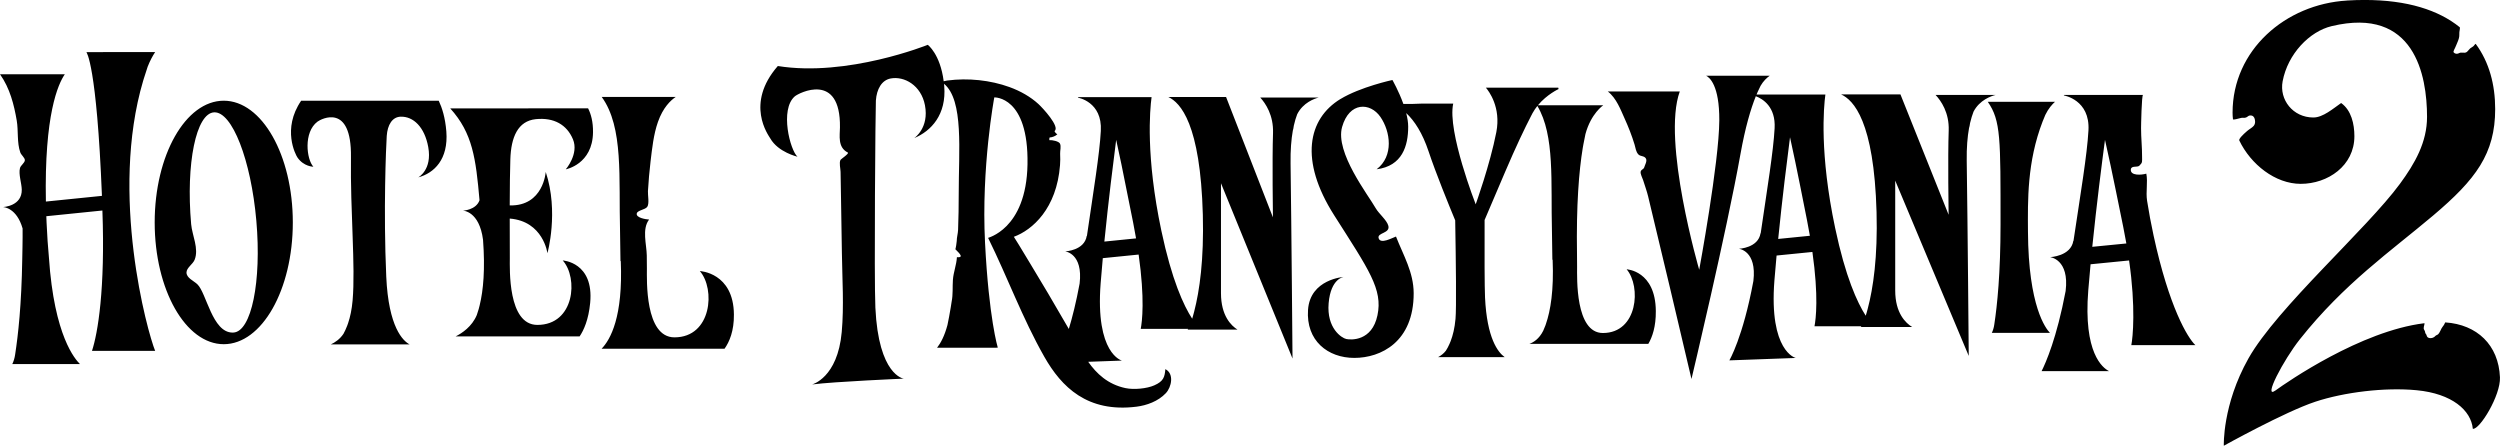 <?xml version="1.0" encoding="UTF-8" standalone="no"?>
<svg
   xmlns:dc="http://purl.org/dc/elements/1.1/"
   xmlns:cc="http://creativecommons.org/ns#"
   xmlns:rdf="http://www.w3.org/1999/02/22-rdf-syntax-ns#"
   xmlns:svg="http://www.w3.org/2000/svg"
   xmlns="http://www.w3.org/2000/svg"
   version="1.1"
   id="svg5608"
   viewBox="0 0 300 53.492"
   height="15.097mm"
   width="84.667mm">
  <defs
     id="defs5610" />
  <g
     transform="translate(230.714,-505.616)"
     id="layer1">
    <path
       style="fill:#000000"
       id="path5430"
       d="m 50.916,505.682 c -7.367,0.44 -13.722,5.931 -13.722,13.458 0,0.259 0.016,0.517 0.047,0.776 0.016,0.135 0.611,-0.072 0.977,-0.149 0.124,-0.028 0.193,-0.019 0.259,-0.014 0.08,0.008 0.157,0.014 0.319,-0.033 0.154,-0.047 0.286,-0.212 0.421,-0.237 0.44,-0.074 0.572,0.209 0.625,0.377 0.038,0.124 0.149,0.548 -0.11,0.859 -0.184,0.223 -0.52,0.385 -0.779,0.608 -0.553,0.473 -1.038,0.969 -0.95,1.15 1.376,2.865 4.315,5.201 7.37,5.201 3.256,0 6.44,-2.171 6.44,-5.719 0,-1.448 -0.363,-3.11 -1.591,-3.98 -0.941,0.652 -2.174,1.737 -3.33,1.737 -2.46,0 -4.106,-2.138 -3.691,-4.343 0.619,-3.28 3.212,-5.983 5.889,-6.622 9.935,-2.375 11.441,5.898 11.441,10.89 0,3.038 -1.445,5.576 -3.253,8.036 -3.982,5.427 -14.754,14.878 -18.178,20.952 -3.148,5.59 -2.956,10.477 -2.956,10.477 0,0 7.312,-4.068 10.975,-5.281 3.457,-1.145 8.353,-1.748 12.162,-1.382 4.247,0.407 6.534,2.408 6.745,4.632 0.823,0.124 3.347,-4.01 3.256,-6.176 -0.162,-3.911 -2.774,-6.338 -6.542,-6.594 -0.085,-0.003 -0.047,0.182 -0.344,0.528 -0.182,0.209 -0.297,0.663 -0.531,0.889 -0.11,0.107 -0.239,0.105 -0.328,0.204 -0.237,0.267 -0.523,0.267 -0.597,0.264 -0.01,0 -0.011,0 -0.011,0 -0.146,0.003 -0.391,-0.044 -0.454,-0.344 -0.03,-0.146 -0.16,-0.179 -0.171,-0.358 -0.011,-0.19 -0.154,-0.292 -0.173,-0.451 -0.025,-0.242 0.182,-0.647 0.063,-0.633 -7.61,0.933 -16.436,7.045 -17.856,8.072 -1.541,1.112 0.972,-3.677 2.931,-6.143 5.336,-6.721 10.879,-10.535 15.998,-14.856 5.119,-4.324 7.442,-7.42 7.442,-12.775 0,-2.939 -0.724,-5.631 -2.32,-7.799 -0.053,-0.074 -0.091,0.041 -0.264,0.228 -0.099,0.11 -0.27,0.165 -0.421,0.297 -0.149,0.132 -0.273,0.336 -0.418,0.438 -0.143,0.096 -0.314,0.083 -0.479,0.071 -0.138,-0.008 -0.275,-0.019 -0.383,0.036 -0.372,0.195 -0.581,0.05 -0.685,-0.06 -0.121,-0.127 0.127,-0.418 0.297,-0.875 0.132,-0.361 0.229,-0.482 0.325,-0.859 0.074,-0.275 0.025,-0.487 0.05,-0.702 0.03,-0.275 0.113,-0.539 0.036,-0.6 -2.524,-2.037 -6.255,-3.264 -11.413,-3.264 -0.682,0 -1.387,0.022 -2.119,0.066 m -188.287,7.857 c -3.974,4.549 -1.117,8.32 -0.911,8.683 0.949,1.673 3.269,2.202 3.269,2.202 -0.878,-0.762 -2.149,-5.647 -0.328,-7.238 0.457,-0.399 5.521,-3.027 5.424,3.724 -0.011,0.983 -0.294,2.389 0.938,3.011 0.22,0.113 -0.826,0.779 -0.881,0.9 -0.171,0.369 0.01,1.029 0.016,1.42 0.016,1.021 0.035,2.042 0.052,3.063 0.041,2.226 0.077,4.453 0.107,6.677 0.044,3.146 0.262,6.344 -0.019,9.484 -0.495,5.515 -3.558,6.289 -3.558,6.289 2.7,-0.344 10.997,-0.699 10.997,-0.699 0,0 -3.027,-0.366 -3.402,-8.529 -0.162,-3.531 0.011,-24.095 0.061,-24.84 0.094,-1.387 0.71,-2.452 1.775,-2.65 1.629,-0.305 3.647,0.809 4.112,3.203 0.531,2.744 -1.282,3.949 -1.282,3.949 2.034,-0.842 3.881,-2.821 3.597,-6.236 -0.01,-0.096 -0.016,-0.19 -0.025,-0.281 2.389,1.984 1.756,8.08 1.764,13.199 0,1.448 -0.022,2.895 -0.077,4.343 -0.019,0.443 -0.162,0.892 -0.162,1.338 0,0.063 -0.121,1.035 -0.182,0.952 0.146,0.209 1.28,1.082 0.204,0.977 -0.053,0.927 -0.416,1.792 -0.482,2.73 -0.06,0.864 0.025,1.745 -0.151,2.603 -0.038,0.198 -0.074,0.427 -0.107,0.688 -0.129,0.79 -0.264,1.497 -0.396,2.125 -0.349,1.31 -0.812,2.166 -1.247,2.722 l 7.059,0 c 0.146,-0.011 0.228,-0.017 0.228,-0.017 0,0 -1.068,-3.492 -1.53,-12.588 -0.462,-9.096 1.112,-17.437 1.112,-17.437 0,0 4.125,-0.179 3.985,8.02 -0.135,7.951 -4.957,8.845 -4.725,8.845 2.331,4.723 4.112,9.63 6.743,14.261 2.064,3.633 5.168,6.726 11.061,5.989 1.208,-0.151 2.601,-0.641 3.523,-1.624 0.685,-0.729 1.018,-2.342 -0.061,-2.881 -0.074,0.947 -0.22,1.456 -1.324,1.943 -0.894,0.396 -2.46,0.548 -3.47,0.33 -2.111,-0.449 -3.465,-1.737 -4.464,-3.154 l 4.051,-0.146 c 0,0 -3.223,-0.771 -2.554,-9.305 0.077,-0.974 0.162,-1.976 0.256,-2.986 l 4.301,-0.432 c 0.76,5.358 0.418,8.044 0.25,8.92 l 5.68,0 c -0.016,0.028 -0.033,0.058 -0.05,0.085 l 5.98,0 c -0.743,-0.465 -1.979,-1.649 -1.979,-4.373 l 0,-13.191 8.584,21.034 c 0,0 -0.124,-15.651 -0.234,-23.415 -0.022,-1.588 0.085,-2.879 0.27,-3.927 0.047,-0.143 0.088,-0.339 0.121,-0.603 0.116,-0.523 0.256,-0.974 0.405,-1.368 0.713,-1.409 2.081,-1.877 2.587,-2.006 l -7.021,0 c 0.633,0.694 1.607,2.122 1.533,4.274 -0.11,3.159 -0.011,10.106 -0.011,10.106 l -5.623,-14.443 -6.927,0 c 1.439,0.68 3.845,3.184 4.139,14.132 0.14,5.372 -0.388,9.104 -1.038,11.611 -0.038,0.121 -0.08,0.27 -0.121,0.451 -0.038,0.143 -0.08,0.278 -0.118,0.413 -1.024,-1.571 -2.452,-4.654 -3.702,-10.568 -1.882,-8.922 -1.381,-14.473 -1.172,-16.023 l -8.812,0 -0.028,0.061 c 0,0 2.95,0.487 2.749,3.996 -0.146,2.758 -0.889,7.249 -1.67,12.616 l -0.019,-0.03 c -0.267,1.772 -2.59,1.869 -2.59,1.869 0,0 2.169,0.226 1.734,3.867 -0.415,2.24 -0.87,4.037 -1.294,5.441 -0.823,-1.431 -1.657,-2.859 -2.499,-4.285 -0.22,-0.374 -4.062,-6.789 -4.098,-6.776 2.227,-0.815 5.141,-3.388 5.54,-8.587 0.036,-0.46 0.038,-0.916 0.014,-1.376 -0.019,-0.361 0.149,-0.911 -0.028,-1.233 -0.14,-0.259 -0.892,-0.435 -1.25,-0.394 -0.035,-0.088 -0.025,-0.242 0.014,-0.325 0.349,-0.022 0.721,-0.179 0.93,-0.391 -0.168,-0.083 -0.289,-0.239 -0.341,-0.383 0.705,-0.49 -1.434,-2.791 -1.932,-3.245 -0.947,-0.867 -2.147,-1.552 -3.473,-2.034 -2.281,-0.828 -4.979,-1.117 -7.466,-0.784 -0.055,0.006 -0.248,0.052 -0.427,0.088 -0.421,-3.283 -1.91,-4.373 -1.91,-4.373 0,0 -9.643,3.891 -17.999,2.543 m 40.607,8.862 c 0.226,0.985 0.773,3.528 2.039,9.941 0.129,0.658 0.242,1.282 0.347,1.882 l -3.804,0.383 c 0.487,-4.863 1.082,-9.63 1.417,-12.206 M -220.35,511.869 c 0,0 1.238,1.417 1.869,17.25 l -6.726,0.683 c -0.201,-10.417 1.459,-14.102 2.273,-15.277 l -7.78,0 c 1.2,1.693 1.687,3.677 2.009,5.559 0.209,1.205 0.01,2.675 0.429,3.831 0.107,0.3 0.556,0.644 0.545,0.922 -0.011,0.328 -0.504,0.619 -0.586,0.949 -0.19,0.738 0.198,1.805 0.215,2.579 0.038,1.97 -2.163,2.092 -2.257,2.097 0.096,0.003 1.646,0.094 2.356,2.568 0.019,1.104 -0.041,3.663 -0.041,3.663 -0.088,5.504 -0.493,9.115 -0.85,11.438 -0.063,0.468 -0.193,0.856 -0.344,1.17 l 8.116,0 c -0.548,-0.55 -3.091,-3.314 -3.721,-12.778 -0.118,-1.258 -0.215,-2.65 -0.283,-4.202 -0.011,-0.256 -0.019,-0.512 -0.03,-0.76 l 6.729,-0.685 c 0.347,9.42 -0.548,14.721 -1.25,16.846 l 7.582,0 c -0.936,-2.279 -5.49,-18.772 -1.434,-32.436 0.033,-0.094 0.063,-0.195 0.094,-0.303 0.138,-0.454 0.283,-0.911 0.443,-1.371 0.278,-0.71 0.592,-1.288 0.897,-1.75 z m 194.367,2.832 c 0.396,0.193 1.607,1.128 1.585,5.364 -0.028,5.064 -2.411,17.922 -2.411,17.922 0,0 -4.502,-15.45 -2.331,-21.398 l -8.642,0 c 1.035,0.787 1.563,2.24 2.006,3.214 0.471,1.035 0.886,2.094 1.211,3.162 0.121,0.394 0.149,0.85 0.451,1.175 0.253,0.272 0.696,0.143 0.905,0.49 0.187,0.311 -0.124,0.787 -0.201,1.076 -0.061,0.223 -0.374,0.245 -0.424,0.512 -0.055,0.275 0.209,0.74 0.294,1.01 0.206,0.663 0.449,1.318 0.611,1.987 0,0.003 0,0.003 0,0.006 1.761,7.288 3.479,14.581 5.193,21.874 0,0 4.202,-17.613 5.881,-27.006 0.572,-3.187 1.227,-5.397 1.841,-6.927 0.834,0.319 2.402,1.263 2.254,3.853 -0.146,2.755 -0.889,7.246 -1.673,12.613 l -0.016,-0.03 c -0.27,1.775 -2.592,1.869 -2.592,1.869 0,0 2.171,0.226 1.734,3.867 -1.26,6.8 -2.884,9.525 -2.884,9.525 l 7.962,-0.289 c 0,0 -3.223,-0.771 -2.554,-9.305 0.077,-0.974 0.162,-1.976 0.259,-2.986 l 4.299,-0.429 c 0.76,5.356 0.418,8.042 0.251,8.917 l 5.622,0 c -0.016,0.03 -0.033,0.058 -0.052,0.088 l 6.151,0 c -0.765,-0.465 -2.034,-1.649 -2.034,-4.376 l 0,-13.191 8.823,21.037 c 0,0 -0.127,-15.651 -0.242,-23.418 -0.022,-1.588 0.088,-2.879 0.278,-3.924 0.047,-0.143 0.091,-0.341 0.124,-0.605 0.121,-0.52 0.264,-0.974 0.415,-1.365 0.732,-1.412 2.138,-1.88 2.659,-2.009 l -7.216,0 c 0.649,0.694 1.654,2.122 1.577,4.274 -0.116,3.162 -0.011,10.108 -0.011,10.108 l -5.779,-14.443 -7.122,0 c 1.481,0.677 3.952,3.181 4.255,14.129 0.146,5.372 -0.399,9.104 -1.065,11.611 -0.041,0.121 -0.083,0.272 -0.124,0.454 -0.035,0.124 -0.074,0.245 -0.11,0.363 -1.021,-1.585 -2.433,-4.665 -3.668,-10.519 -1.885,-8.925 -1.382,-14.473 -1.173,-16.025 l -8.259,0 c 0.011,-0.03 0.025,-0.061 0.038,-0.091 0.033,-0.069 0.066,-0.146 0.099,-0.231 0.118,-0.264 0.231,-0.504 0.344,-0.721 0.341,-0.586 0.749,-0.966 1.098,-1.211 z m 10.07,7.384 c 0.223,0.983 0.773,3.525 2.037,9.941 0.129,0.655 0.245,1.282 0.347,1.882 l -3.803,0.38 c 0.487,-4.863 1.084,-9.627 1.42,-12.203 m -53.952,-4.588 c -3.905,2.381 -4.948,7.348 -0.757,13.939 4.191,6.589 5.859,8.892 5.202,12.013 -0.655,3.124 -3.181,2.967 -3.737,2.848 -0.556,-0.116 -2.375,-1.285 -2.122,-4.293 0.253,-3.003 1.819,-3.159 1.819,-3.159 0,0 -4.04,0.253 -4.293,3.952 -0.253,3.696 2.372,5.766 5.556,5.766 3.181,0 7.133,-1.913 7.122,-7.766 -0.01,-2.507 -1.219,-4.502 -2.122,-6.798 -0.424,0.143 -1.891,0.983 -2.089,0.176 -0.16,-0.652 1.409,-0.55 1.172,-1.464 -0.179,-0.688 -1.131,-1.439 -1.511,-2.1 -0.908,-1.602 -4.899,-6.715 -4.04,-9.759 0.861,-3.044 3.38,-2.972 4.599,-1.208 1.211,1.756 1.621,4.703 -0.454,6.283 3.08,-0.391 3.787,-2.81 3.787,-5.113 0,-0.509 -0.094,-1.071 -0.239,-1.632 1.007,0.936 1.957,2.414 2.683,4.588 0.892,2.672 2.444,6.473 3.198,8.287 0.085,5.097 0.154,10.53 0.036,11.826 -0.096,1.093 -0.314,1.973 -0.586,2.678 -0.041,0.08 -0.088,0.187 -0.14,0.333 -0.132,0.303 -0.278,0.57 -0.429,0.806 -0.275,0.355 -0.608,0.597 -0.93,0.768 l 7.984,0 c -0.809,-0.578 -2.127,-2.265 -2.356,-7.153 -0.058,-1.288 -0.066,-5.171 -0.052,-9.302 0.407,-0.96 1.15,-2.705 2.469,-5.785 1.302,-3.047 2.339,-5.215 3.132,-6.745 0.016,-0.028 0.033,-0.058 0.05,-0.091 0.011,-0.025 0.025,-0.052 0.038,-0.077 0.014,-0.025 0.028,-0.05 0.038,-0.074 0.014,-0.022 0.022,-0.041 0.033,-0.061 0.171,-0.311 0.366,-0.594 0.572,-0.853 2.119,3.545 1.599,9.159 1.75,15.004 0,0.047 0.047,3.399 0.05,3.446 l 0.033,0.008 c 0.151,3.671 -0.25,6.104 -0.809,7.714 -0.019,0.052 -0.038,0.107 -0.058,0.171 -0.085,0.228 -0.173,0.44 -0.264,0.638 -0.484,0.969 -1.161,1.387 -1.657,1.569 l 14.27,0 c 0.473,-0.804 0.919,-2.056 0.9,-3.944 -0.038,-4.846 -3.503,-5.003 -3.503,-5.003 1.761,2.056 1.346,7.645 -2.848,7.645 -3.338,0 -3.091,-6.69 -3.096,-7.926 0,-0.537 -0.011,-1.53 -0.011,-1.53 -0.094,-5.917 0.234,-9.979 0.691,-12.756 0.03,-0.124 0.055,-0.278 0.083,-0.465 0.077,-0.432 0.157,-0.831 0.239,-1.197 0.671,-2.477 2.127,-3.446 2.127,-3.446 l -0.01,-0.011 -7.819,0 c 1.09,-1.313 2.477,-1.943 2.477,-1.943 l -0.035,-0.165 -8.688,0 c 0.352,0.41 1.833,2.345 1.255,5.331 -0.759,3.902 -2.477,8.664 -2.477,8.664 0,0 -3.429,-8.771 -2.697,-12.084 l -3.809,0 c -0.688,0.036 -1.426,0.052 -2.174,0.036 -0.556,-1.552 -1.313,-2.87 -1.313,-2.87 0,0 -3.85,0.831 -6.239,2.287 m 86.837,-0.498 -0.03,0.063 c 0,0 3.173,0.512 2.956,4.205 -0.157,2.898 -0.955,7.621 -1.797,13.268 l -0.016,-0.033 c -0.289,1.866 -2.788,1.965 -2.788,1.965 0,0 2.334,0.237 1.863,4.068 -1.065,5.631 -2.378,8.606 -2.884,9.613 l 8.097,0 c -0.779,-0.388 -3.099,-2.185 -2.496,-9.687 0.08,-1.024 0.176,-2.078 0.275,-3.137 l 4.623,-0.457 c 0.815,5.636 0.451,9.239 0.267,10.158 l 7.687,0 c -0.925,-0.872 -3.159,-4.549 -5.02,-13.172 -0.297,-1.382 -0.559,-2.766 -0.776,-4.156 -0.168,-1.082 0.11,-2.218 -0.091,-3.247 -0.581,0.168 -1.927,0.272 -1.858,-0.498 0.044,-0.512 0.768,-0.215 1.024,-0.46 0.405,-0.388 0.319,-0.479 0.325,-1.04 0.011,-1.153 -0.124,-2.309 -0.121,-3.459 0,-0.234 0.063,-3.993 0.237,-3.993 z m 4.91,5.394 c 0.242,1.035 0.831,3.707 2.191,10.452 0.138,0.691 0.261,1.351 0.374,1.982 l -4.09,0.402 c 0.523,-5.116 1.164,-10.128 1.525,-12.836 m -180.392,-5.152 c 2.645,3.647 2.028,9.748 2.199,16.114 0,0.047 0.05,3.536 0.052,3.583 l 0.036,0.008 c 0.281,6.663 -1.23,9.415 -2.306,10.516 l 14.754,0 c 0.592,-0.831 1.148,-2.141 1.128,-4.112 -0.041,-5.042 -4.09,-5.212 -4.09,-5.212 1.883,2.141 1.437,7.954 -3.044,7.954 -3.57,0 -3.305,-6.957 -3.308,-8.245 0,-0.559 -0.014,-1.593 -0.014,-1.593 -0.019,-1.318 -0.603,-3.151 0.278,-4.299 -0.421,-0.025 -1.618,-0.22 -1.475,-0.746 0.104,-0.377 1.002,-0.427 1.252,-0.779 0.273,-0.383 0.058,-1.431 0.085,-1.882 0.072,-1.192 0.171,-2.383 0.314,-3.572 0.19,-1.56 0.355,-3.214 0.886,-4.734 0.608,-1.739 1.538,-2.603 2.133,-3 z m -36.066,0.454 c -2.317,3.385 -0.669,6.492 -0.443,6.817 0.762,1.104 1.907,1.104 1.907,1.104 -0.82,-0.872 -1.208,-4.142 0.498,-5.411 0.429,-0.319 4.101,-2.284 4.013,4.257 -0.088,6.542 0.556,13.081 0.198,17.198 -0.094,1.087 -0.289,1.984 -0.539,2.725 -0.038,0.094 -0.074,0.198 -0.113,0.316 -0.138,0.363 -0.289,0.685 -0.446,0.969 -0.421,0.633 -0.999,1.027 -1.519,1.271 l 9.459,0 c -0.79,-0.421 -2.532,-2.039 -2.804,-8.138 -0.352,-7.929 -0.028,-15.547 0.058,-16.881 0.091,-1.335 0.666,-2.276 1.665,-2.309 1.527,-0.052 2.881,1.247 3.316,3.644 0.498,2.744 -1.203,3.641 -1.203,3.641 1.905,-0.512 3.635,-2.155 3.374,-5.515 -0.132,-1.665 -0.523,-2.868 -0.914,-3.688 z m -17.578,14.608 c 0,8.069 3.71,14.611 8.289,14.611 4.577,0 8.287,-6.542 8.287,-14.611 0,-8.066 -3.71,-14.608 -8.287,-14.608 -4.58,0 -8.289,6.542 -8.289,14.608 m 5.119,7.417 c -0.457,-0.429 -1.307,-0.754 -1.302,-1.417 0.01,-0.567 0.751,-0.977 0.974,-1.514 0.542,-1.34 -0.297,-2.931 -0.416,-4.282 -0.641,-7.299 0.595,-13.304 2.755,-13.416 2.16,-0.11 4.431,5.713 5.069,13.012 0.641,7.296 -0.592,13.301 -2.752,13.414 -0.033,0.003 -0.066,0.003 -0.099,0.003 -2.444,0 -3.129,-4.767 -4.23,-5.799 M 7.818,517.83 c 1.574,2.257 1.533,4.398 1.533,14.713 0,5.84 -0.399,9.731 -0.749,12.005 -0.055,0.407 -0.168,0.743 -0.297,1.013 l 6.979,0 c -0.49,-0.495 -2.592,-3.151 -2.642,-12.142 -0.022,-3.757 -0.118,-8.347 1.753,-13.213 0.019,-0.041 0.038,-0.091 0.058,-0.14 0.085,-0.223 0.176,-0.443 0.273,-0.666 0.371,-0.768 0.831,-1.274 1.161,-1.569 z m -184.506,0.79 c 2.692,2.97 3.077,6.022 3.517,11.025 -0.421,1.192 -1.998,1.249 -1.998,1.249 0,0 1.97,0.019 2.419,3.495 0.264,3.531 0.035,6.057 -0.402,7.854 -0.035,0.121 -0.077,0.27 -0.116,0.451 -0.074,0.259 -0.151,0.501 -0.231,0.727 -0.575,1.382 -1.764,2.174 -2.543,2.565 l 14.88,0 c 0.498,-0.738 1.076,-1.998 1.269,-4.026 0.468,-4.89 -3.294,-5.091 -3.294,-5.091 1.882,2.081 1.439,7.736 -3.044,7.736 -3.567,0 -3.303,-6.77 -3.305,-8.02 -0.01,-1.86 -0.01,-3.413 -0.01,-4.742 4.032,0.322 4.524,4.158 4.524,4.158 0,0 1.39,-4.957 -0.204,-9.753 0,0 -0.267,4.117 -4.321,4.018 0.01,-2.359 0.025,-3.952 0.074,-5.523 0.08,-2.664 0.897,-4.61 3.063,-4.83 2.163,-0.217 3.715,0.66 4.45,2.416 0.735,1.756 -0.859,3.605 -0.859,3.605 0,0 3.225,-0.594 3.267,-4.453 0.014,-1.241 -0.239,-2.171 -0.589,-2.862 z m 0,0" />
  </g>
</svg>
